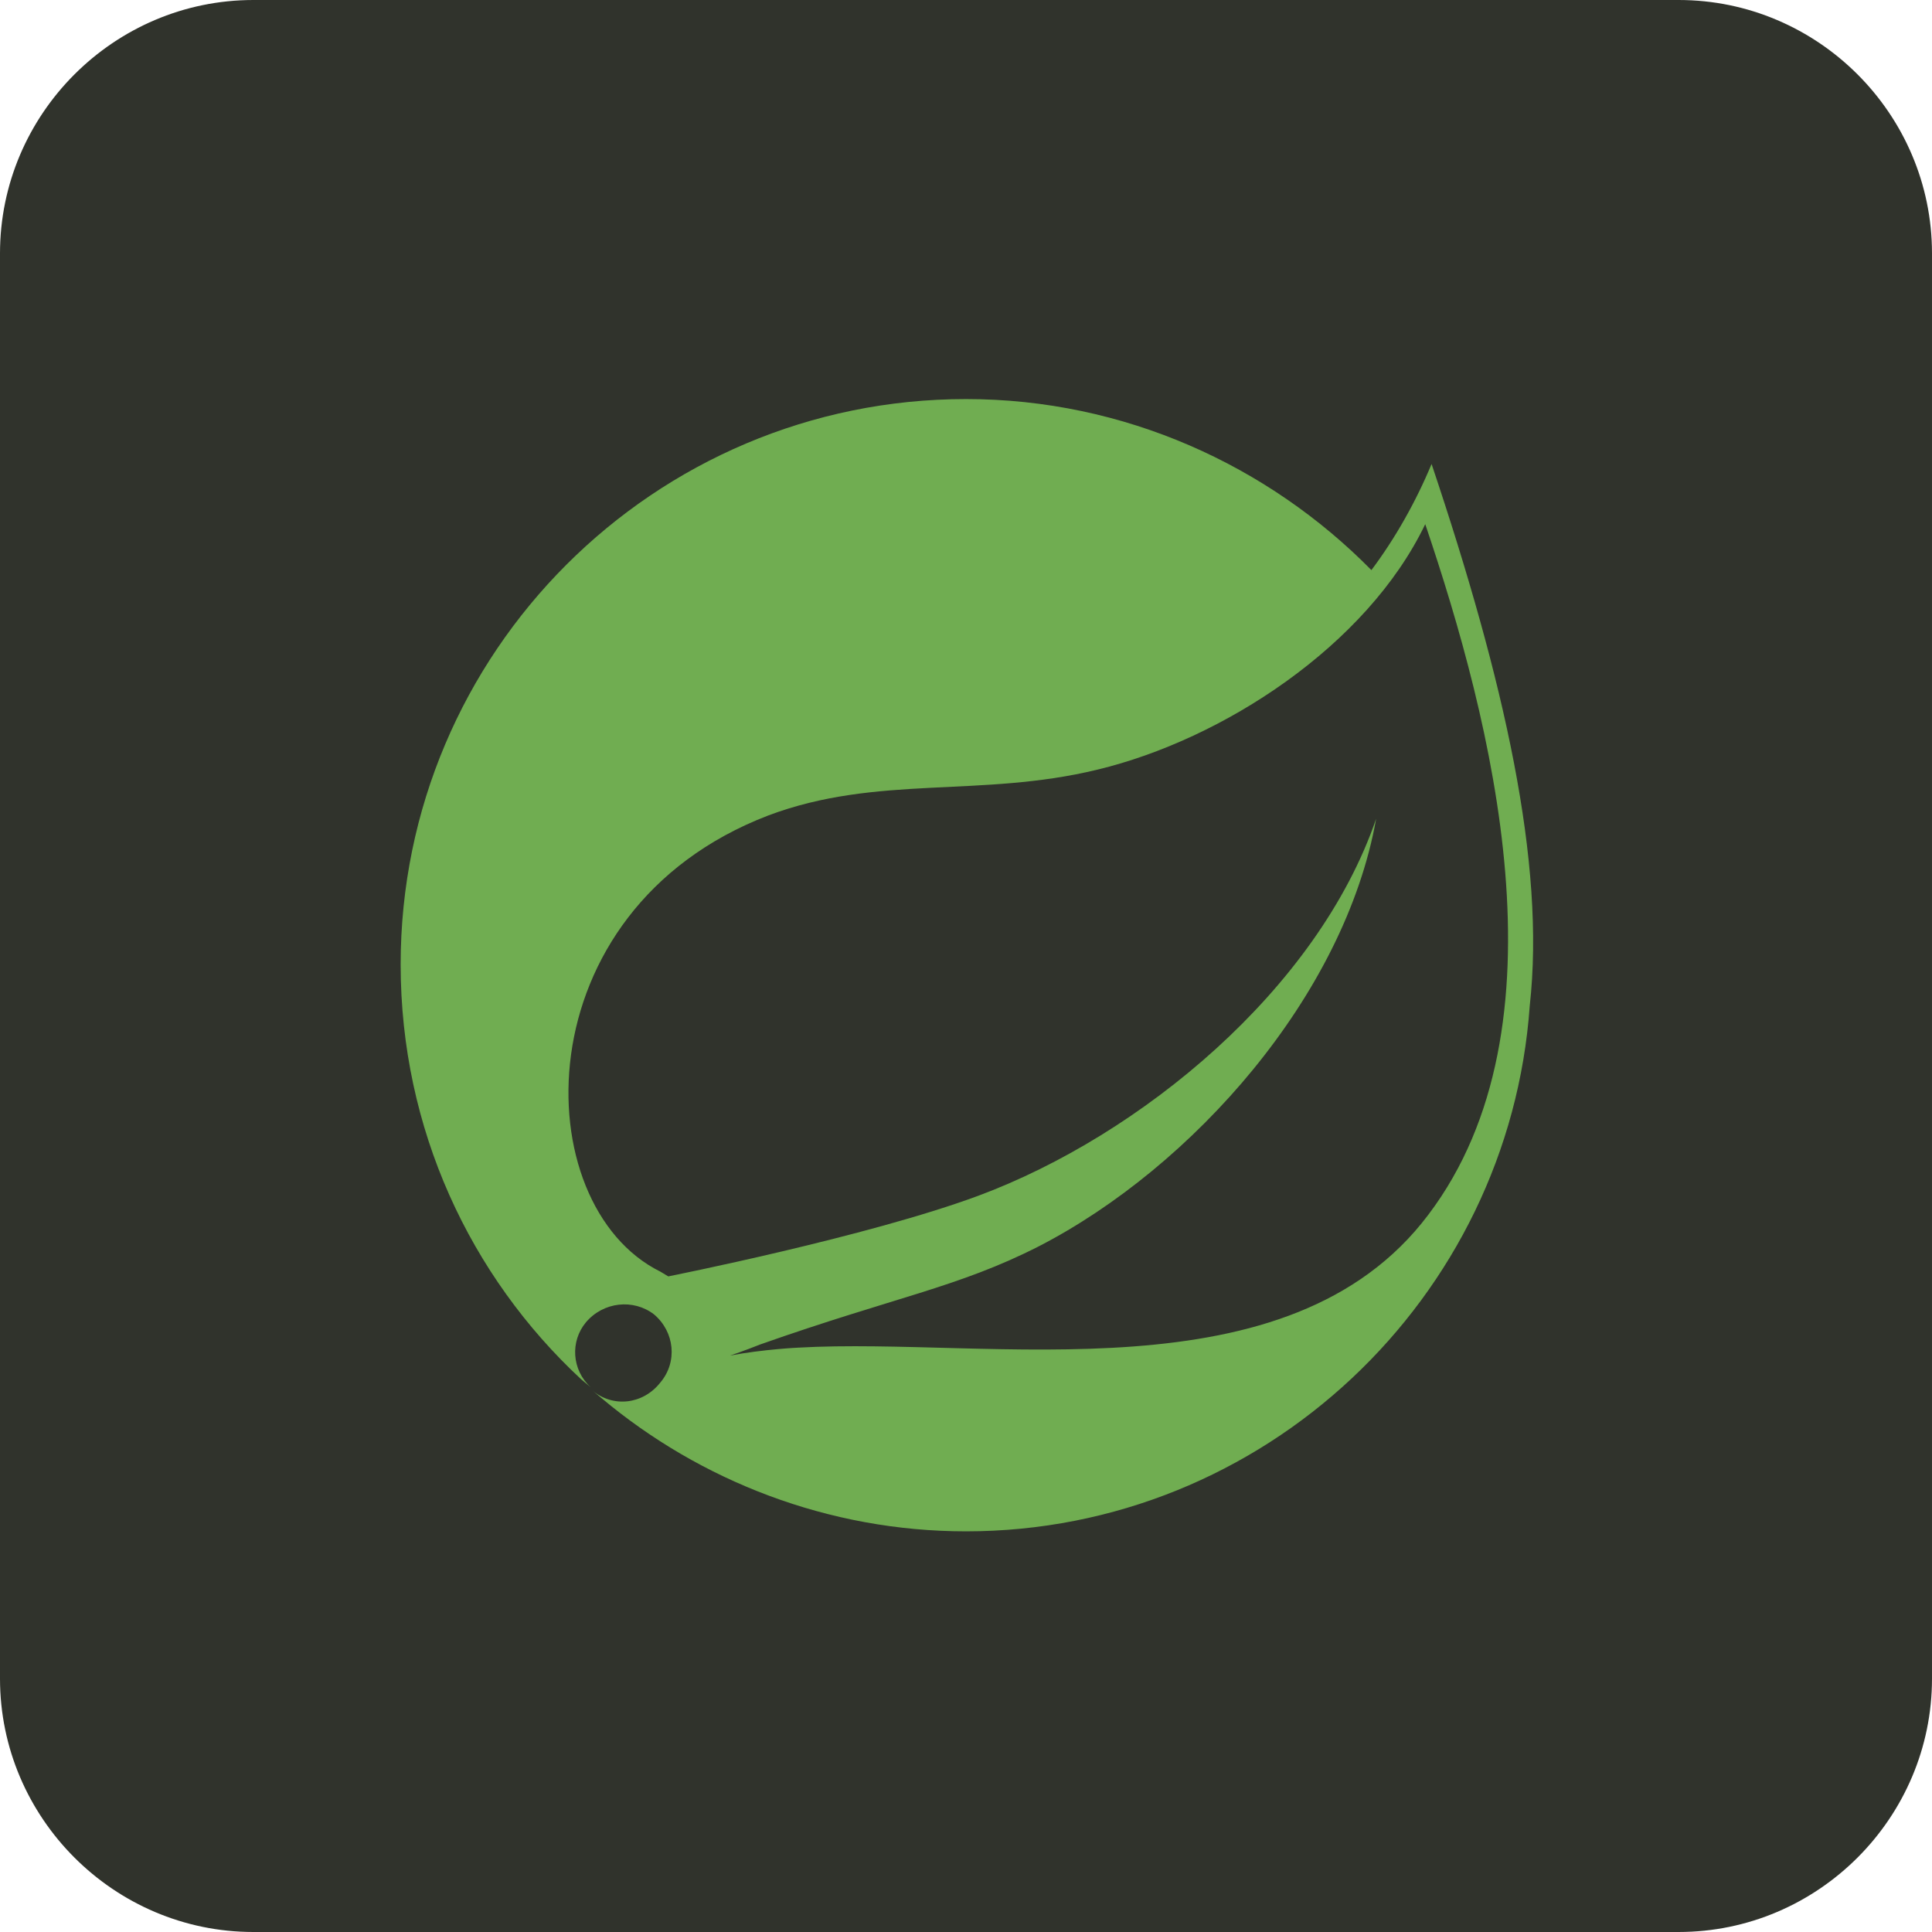 <svg xmlns="http://www.w3.org/2000/svg" xmlns:xlink="http://www.w3.org/1999/xlink" id="Layer_1" x="0px" y="0px" viewBox="0 0 122 122" style="enable-background:new 0 0 122 122;" xml:space="preserve"><style type="text/css">	.st0{fill:#30332C;}	.st1{fill:none;}	.st2{fill-rule:evenodd;clip-rule:evenodd;fill:#70AD51;}</style><g>	<path class="st0" d="M16,0h90c8.8,0,16,7.2,16,16v90c0,8.8-7.2,16-16,16H16c-8.8,0-16-7.2-16-16V16C0,7.2,7.2,0,16,0z"></path></g><g>	<path class="st1" d="M25.2,25.2h71.5v71.6H25.2V25.2z"></path>	<path class="st2" d="M37.4,87.8c1.3,1.1,3.2,0.9,4.3-0.5c1.1-1.3,0.9-3.2-0.4-4.3C40,82,38.1,82.2,37,83.5c-1,1.2-0.9,3,0.3,4.1  l-0.6-0.5c-7-6.5-11.4-15.8-11.4-26.2c0-19.7,16-35.7,35.7-35.7c10,0,19.1,4.2,25.6,10.8c1.5-2,2.8-4.3,3.8-6.7  c4.6,13.7,7.2,25.2,6.2,34.2C95.3,82,79.8,96.7,61,96.7c-8.7,0-16.8-3.2-23-8.4L37.4,87.8L37.4,87.8z M90.2,76.7  c9-11.9,4-31.2-0.2-43.6c-3.7,7.7-12.8,13.6-20.7,15.5c-7.4,1.8-13.9,0.3-20.8,2.9c-15.6,6-15.3,24.6-6.8,28.8c0,0,0.5,0.3,0.5,0.3  c0,0,12.6-2.5,19.6-5.1c10.2-3.8,21.4-13,25.1-23.8c-2,11.2-11.6,22-21.3,27c-5.1,2.6-9.1,3.2-17.6,6.2c-1,0.4-1.9,0.7-1.9,0.7  c2.1-0.4,4.3-0.5,4.3-0.5C62.6,84.4,81.4,88.4,90.2,76.7L90.2,76.7z"></path></g></svg>